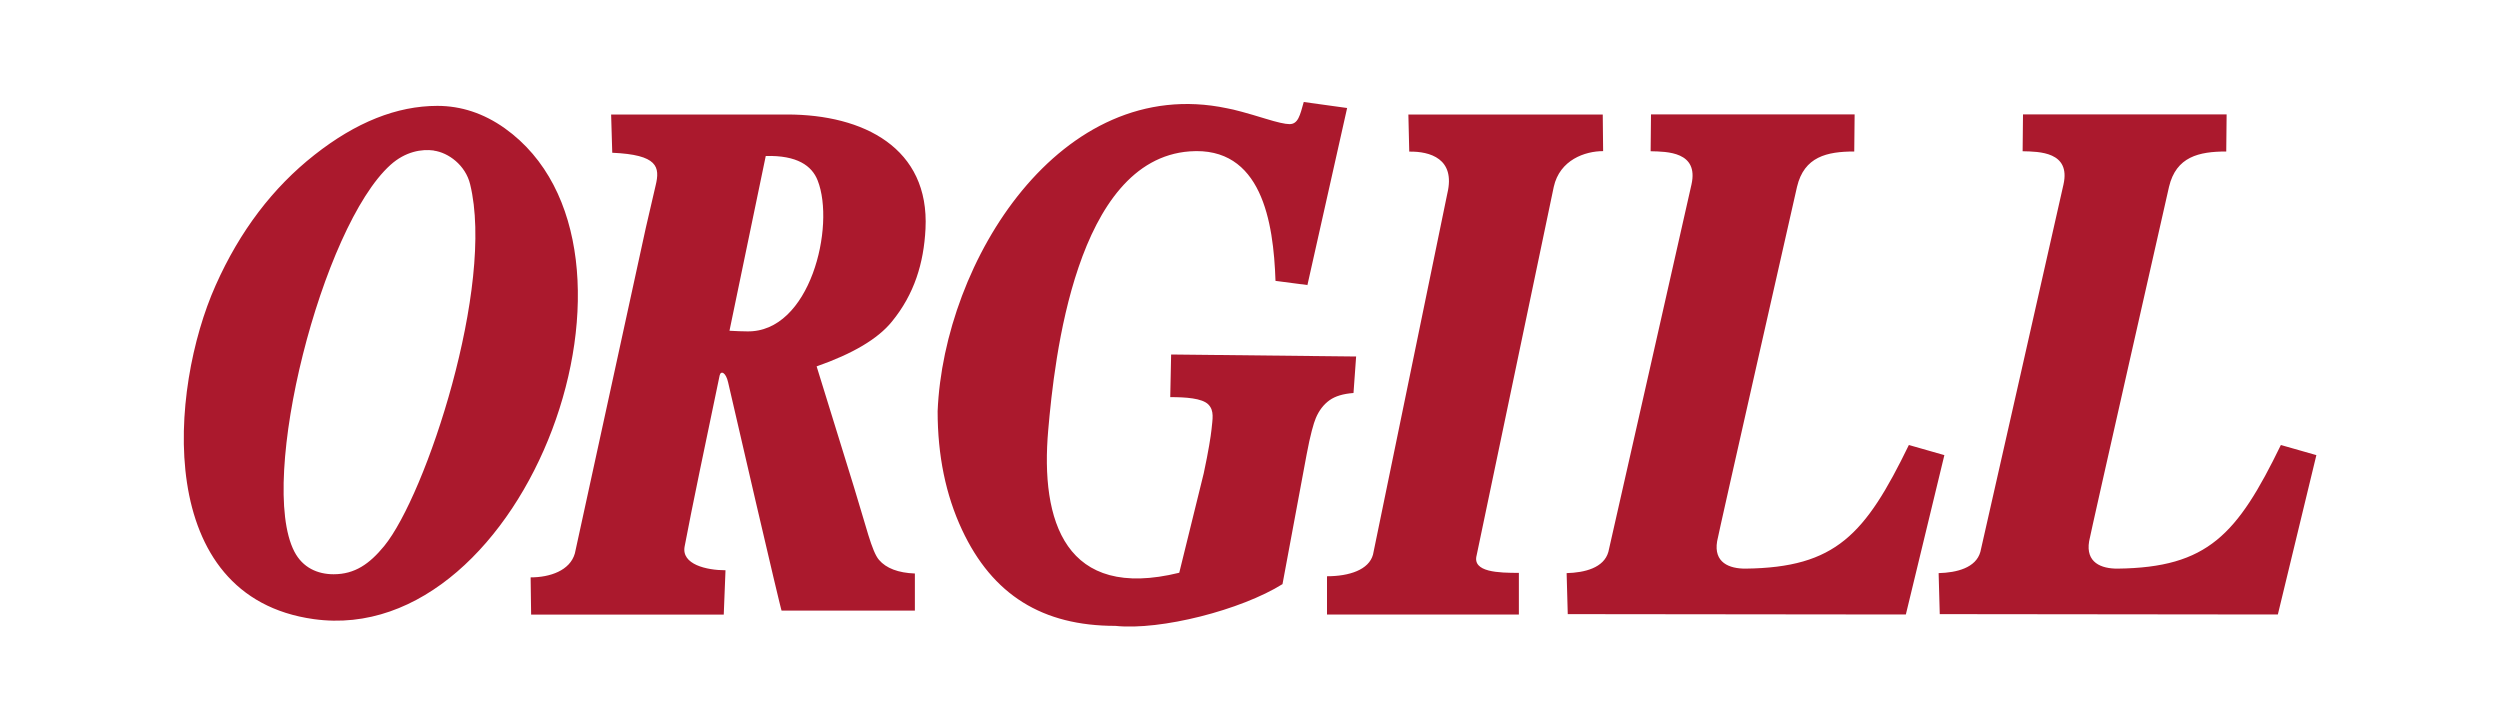 <?xml version="1.0" encoding="UTF-8"?>
<svg id="Layer_1" xmlns="http://www.w3.org/2000/svg" xmlns:xlink="http://www.w3.org/1999/xlink" version="1.1" viewBox="0 0 200 58.1">
  <!-- Generator: Adobe Illustrator 29.7.1, SVG Export Plug-In . SVG Version: 2.1.1 Build 8)  -->
  <defs>
    <style>
      .st0 {
        fill: none;
      }

      .st1 {
        clip-path: url(#clippath);
      }

      .st2 {
        fill: #ab192d;
      }
    </style>
    <clipPath id="clippath">
      <rect class="st0" x="14.7" y="8.15" width="170.61" height="41.97"/>
    </clipPath>
  </defs>
  <g class="st1">
    <path class="st2" d="M25.1,49.53c-12.84-1.79-11.58-18.35-7.85-26.7,1.94-4.36,4.59-7.83,7.91-10.44,3.31-2.61,6.59-3.92,9.83-3.92,1.89,0,3.7.59,5.39,1.79,13.45,9.59,1.75,41.64-15.28,39.27h0ZM34.7,12.04c-.95-.13-2.26.07-3.46,1.15-5.48,4.93-10.65,25.23-7.69,30.94.67,1.29,1.86,1.81,3.14,1.81,1.7,0,2.87-.83,4.04-2.25,3.35-4.09,8.87-20.82,6.88-28.95-.37-1.53-1.74-2.53-2.9-2.69ZM58.04,45.62l-.14,3.55h-15.41l-.04-2.98c1.54,0,3.15-.54,3.54-1.92l5.67-26.02.79-3.41c.36-1.49.18-2.46-3.47-2.62l-.09-3.06h14.08c6.12,0,11.4,2.68,11.07,9.15-.14,2.74-.89,5.22-2.69,7.42-1.13,1.39-3.14,2.57-6.02,3.58l2.97,9.6c.99,3.19,1.44,5.21,2.02,5.88.57.67,1.54,1.04,2.87,1.09v2.97h-10.66c0,.28-4.1-17.45-4.28-18.26-.18-.81-.59-.97-.68-.55-1.05,5.03-2.23,10.64-2.8,13.68-.27,1.43,1.75,1.9,3.26,1.9h0ZM58.36,26.46c.55.04,1.02.04,1.39.05,5.07.12,7.1-8.44,5.66-12.08-.46-1.17-1.64-2.02-4.15-1.95l-2.9,13.97h0ZM104.57,22.8l-2.53-.33c-.16-4.74-1.11-10.79-6.87-10.36-9.11.68-10.82,16.63-11.31,22.27-.65,7.34,1.37,13.68,10.48,11.44l1.96-7.96c.38-1.78.56-2.94.62-3.49.08-.84.24-1.51-.25-2.01-.5-.51-1.84-.59-3.05-.59l.07-3.41,14.8.16-.21,2.92c-.82.06-1.46.25-1.92.58-.46.33-.84.81-1.1,1.44-.16.37-.44,1.33-.73,2.9l-1.93,10.37c-3.3,2.06-9.72,3.72-13.37,3.34-5.83,0-9.83-2.47-12.27-7.69-1.3-2.78-1.95-5.94-1.95-9.48.49-11.98,9.83-27.04,23.14-24.24.58.1,1.6.38,3.07.83.94.29,1.59.44,1.94.44.69,0,.84-.7,1.14-1.77l3.47.48-3.18,14.18h0ZM112.65,9.16h15.57l.03,2.93c-1.44,0-3.47.69-3.95,2.86l-6.17,29.48c-.36,1.35,1.76,1.4,3.38,1.4v3.33h-15.35v-3.06c1.79,0,3.35-.52,3.68-1.73l5.95-28.91c.66-2.78-1.41-3.36-3.05-3.33l-.07-2.97ZM152.47,49.16l-27.05-.03-.09-3.28c1.45-.04,2.98-.42,3.34-1.7,0,0,6.48-28.61,6.65-29.4.58-2.62-1.95-2.62-3.27-2.65l.03-2.95h16.29l-.03,2.97c-2.18,0-4.01.41-4.58,2.83,0,0-6.28,27.7-6.39,28.35-.29,1.71.97,2.2,2.29,2.19,7.21-.09,9.56-2.72,13.05-9.89l2.84.81-3.08,12.74ZM182.23,49.16l-27.05-.03-.09-3.28c1.45-.04,2.98-.42,3.34-1.7,0,0,6.48-28.61,6.65-29.4.58-2.62-1.95-2.62-3.27-2.65l.03-2.95h16.29l-.03,2.97c-2.18,0-4.01.41-4.58,2.83,0,0-6.28,27.7-6.39,28.35-.29,1.71.97,2.2,2.29,2.19,7.21-.09,9.56-2.72,13.05-9.89l2.84.81-3.08,12.74Z"/>
  </g>
</svg>